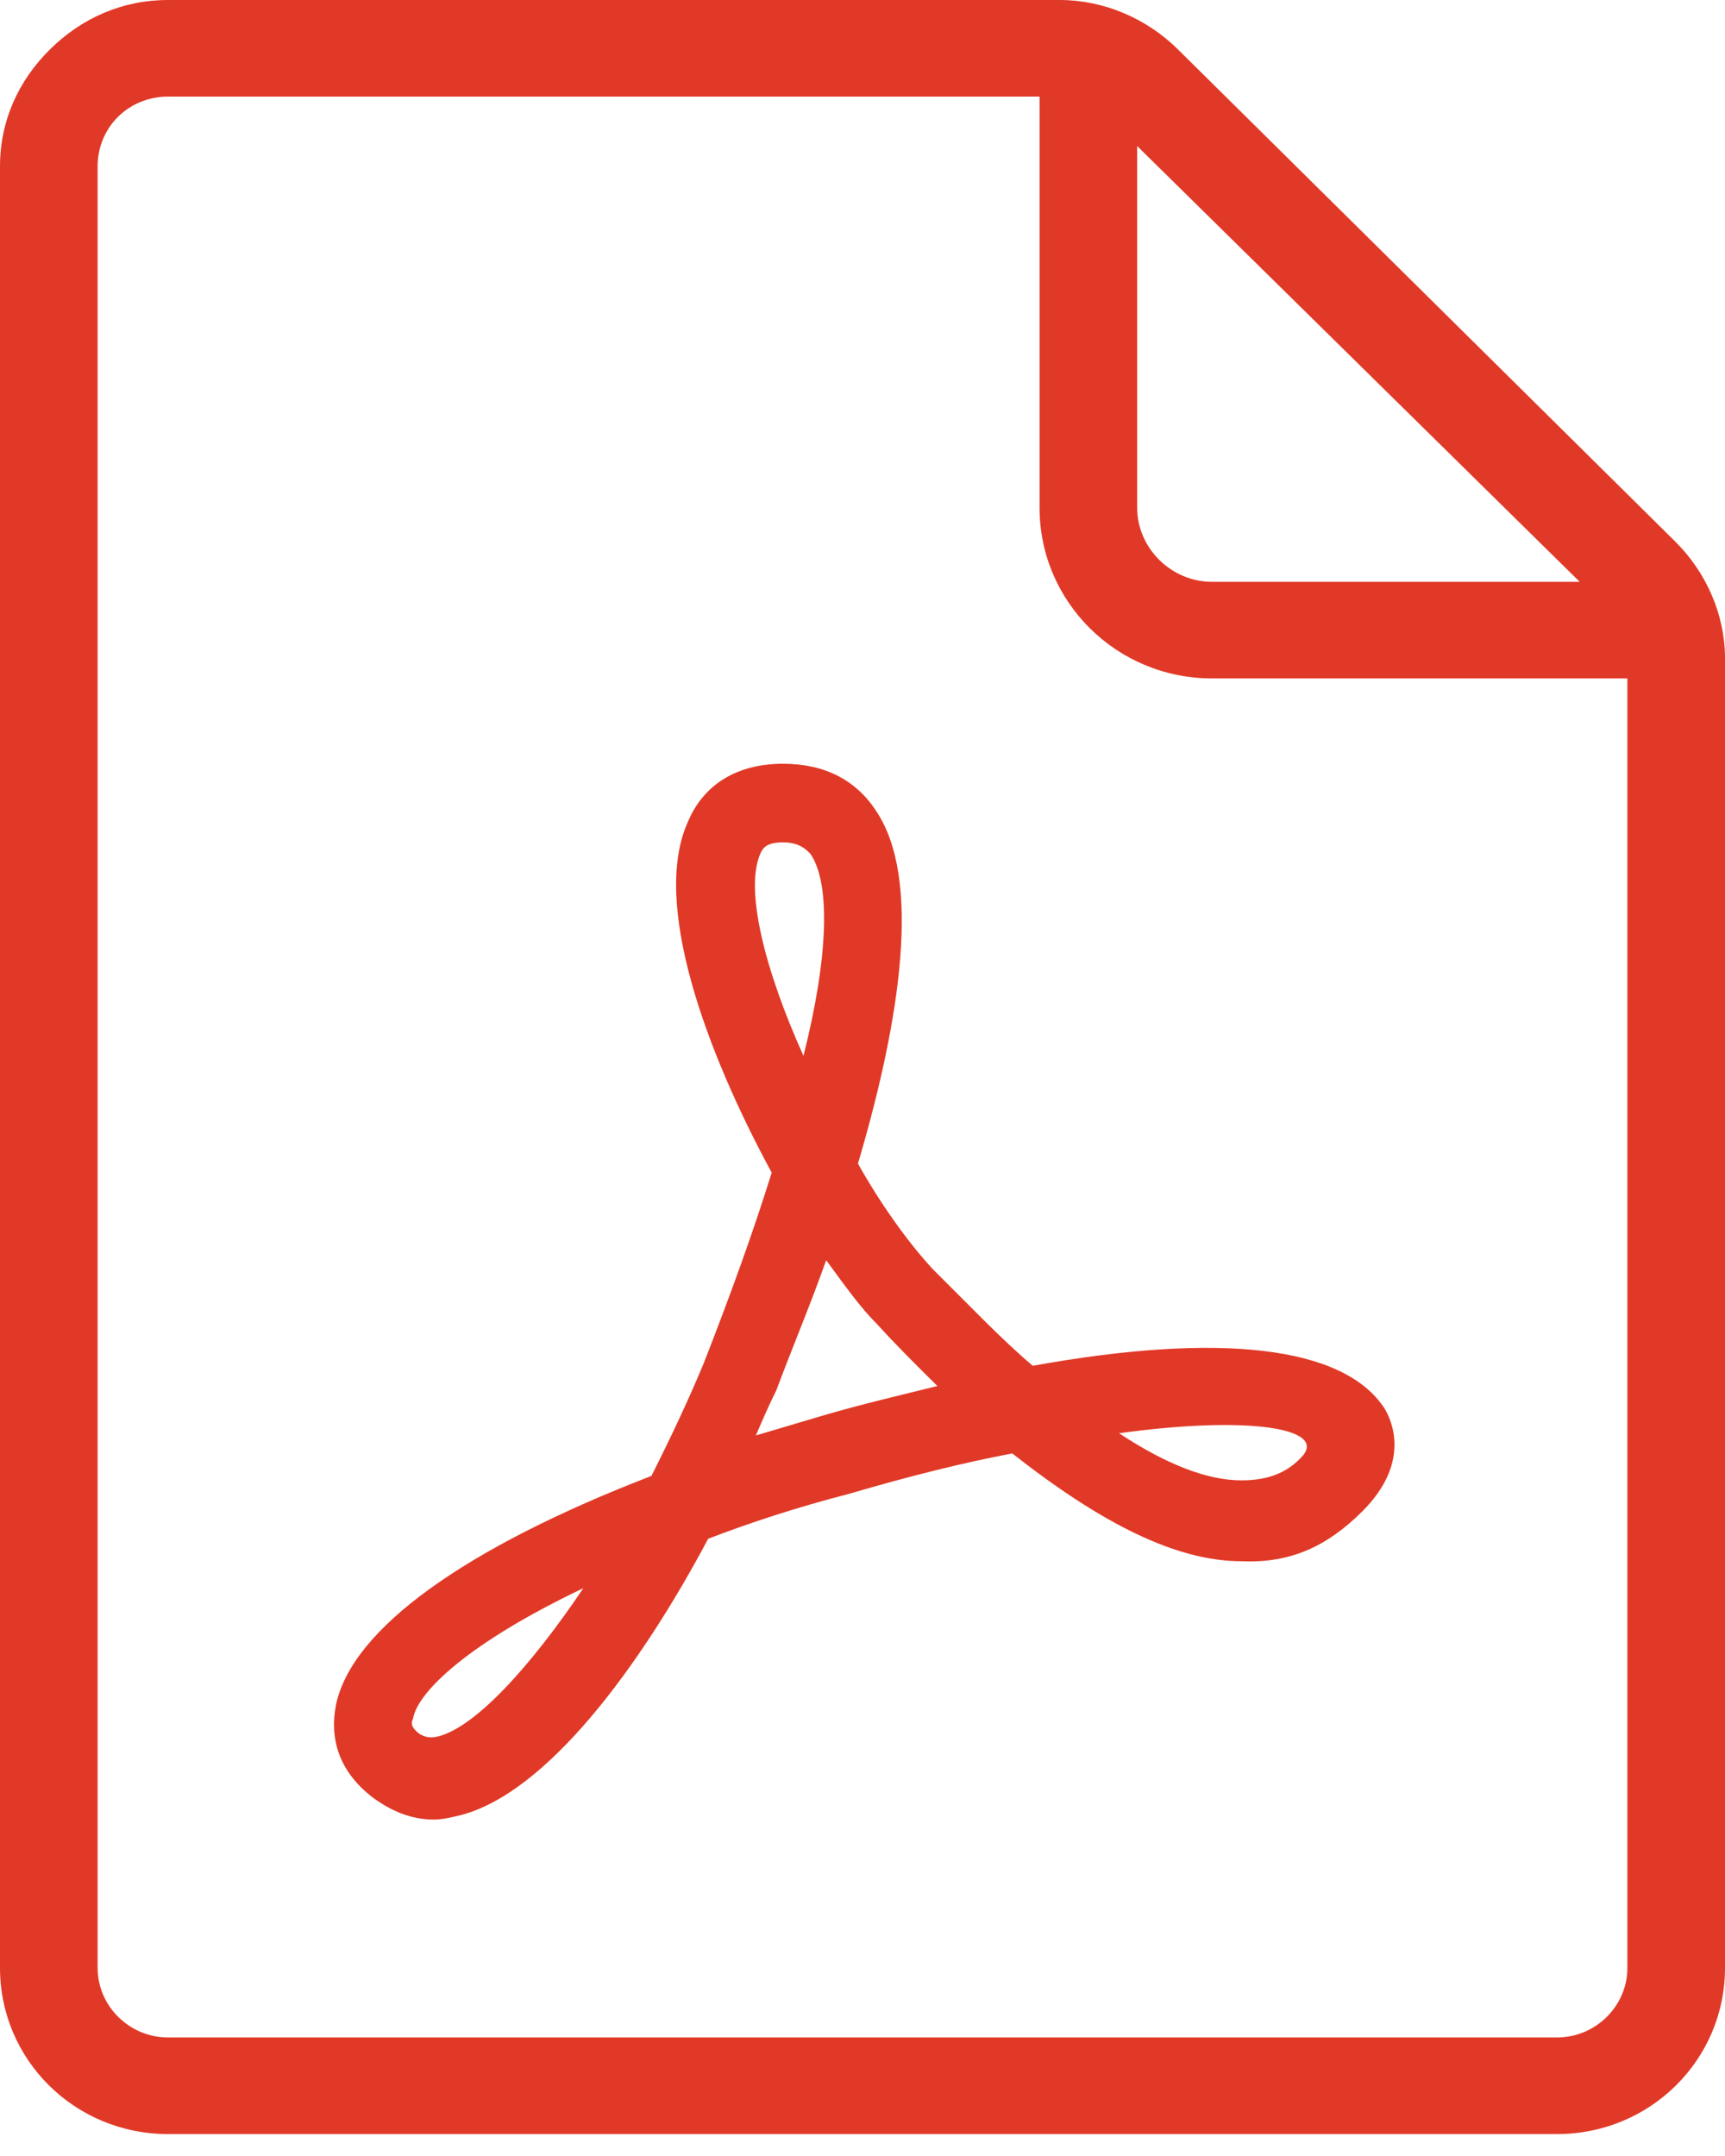 <svg width="36" height="45" viewBox="0 0 36 45" fill="none" xmlns="http://www.w3.org/2000/svg">
<path d="M21.553 28.507C20.89 27.945 20.226 27.241 19.468 26.491C18.947 25.928 18.379 25.131 17.905 24.287C18.805 21.24 19.232 18.333 18.284 16.926C17.858 16.27 17.195 15.941 16.342 15.941C15.395 15.941 14.684 16.363 14.353 17.16C13.595 18.849 14.732 21.943 16.105 24.475C15.726 25.694 15.253 27.007 14.684 28.46C14.353 29.257 13.974 30.054 13.595 30.805C9.711 32.305 7.342 33.993 7.011 35.587C6.868 36.337 7.105 36.994 7.768 37.509C8.147 37.791 8.574 37.978 9.047 37.978C9.237 37.978 9.426 37.931 9.616 37.885C11.416 37.416 13.358 34.79 14.779 32.117C15.632 31.789 16.626 31.461 17.716 31.18C18.995 30.805 20.132 30.523 21.126 30.336C22.974 31.789 24.537 32.586 25.91 32.586C26.953 32.633 27.71 32.258 28.421 31.555C29.463 30.523 29.037 29.632 28.895 29.398C28.042 28.085 25.437 27.804 21.553 28.507ZM9.142 36.243C8.953 36.29 8.858 36.243 8.763 36.197C8.574 36.056 8.574 35.962 8.621 35.868C8.716 35.306 9.805 34.274 12.174 33.149C11.037 34.837 9.9 36.056 9.142 36.243ZM15.868 17.817C15.916 17.723 15.963 17.582 16.342 17.582C16.674 17.582 16.816 17.723 16.91 17.817C17.337 18.427 17.29 19.974 16.768 22.037C15.963 20.255 15.537 18.567 15.868 17.817ZM17.195 29.539C16.721 29.679 16.247 29.82 15.774 29.961C15.916 29.632 16.058 29.304 16.2 29.023C16.532 28.132 16.91 27.241 17.242 26.303C17.621 26.819 17.953 27.288 18.284 27.616C18.71 28.085 19.137 28.507 19.563 28.929C18.805 29.117 18 29.304 17.195 29.539ZM27.189 30.383C26.858 30.758 26.432 30.898 25.91 30.898C25.2 30.898 24.347 30.57 23.353 29.914C26.1 29.539 27.663 29.82 27.189 30.383Z" fill="#E13927"/>
<path d="M34.958 11.3L24.584 1.032C23.921 0.375 23.021 0 22.121 0H3.505C2.558 0 1.705 0.375 1.042 1.032C0.379 1.688 0 2.532 0 3.47V41.073C0 42.995 1.563 44.542 3.505 44.542H32.495C34.437 44.542 36 42.995 36 41.073V13.738C36 12.847 35.621 11.956 34.958 11.3ZM32.968 12.144H25.295C24.442 12.144 23.732 11.44 23.732 10.596V3.048L32.968 12.144ZM32.495 42.526H3.505C2.7 42.526 2.037 41.87 2.037 41.073V3.47C2.037 3.095 2.179 2.719 2.463 2.438C2.747 2.157 3.126 2.016 3.505 2.016H21.695V10.596C21.695 12.566 23.305 14.16 25.295 14.16H33.963V41.073C33.963 41.87 33.3 42.526 32.495 42.526Z" fill="#E13927"/>
</svg>
